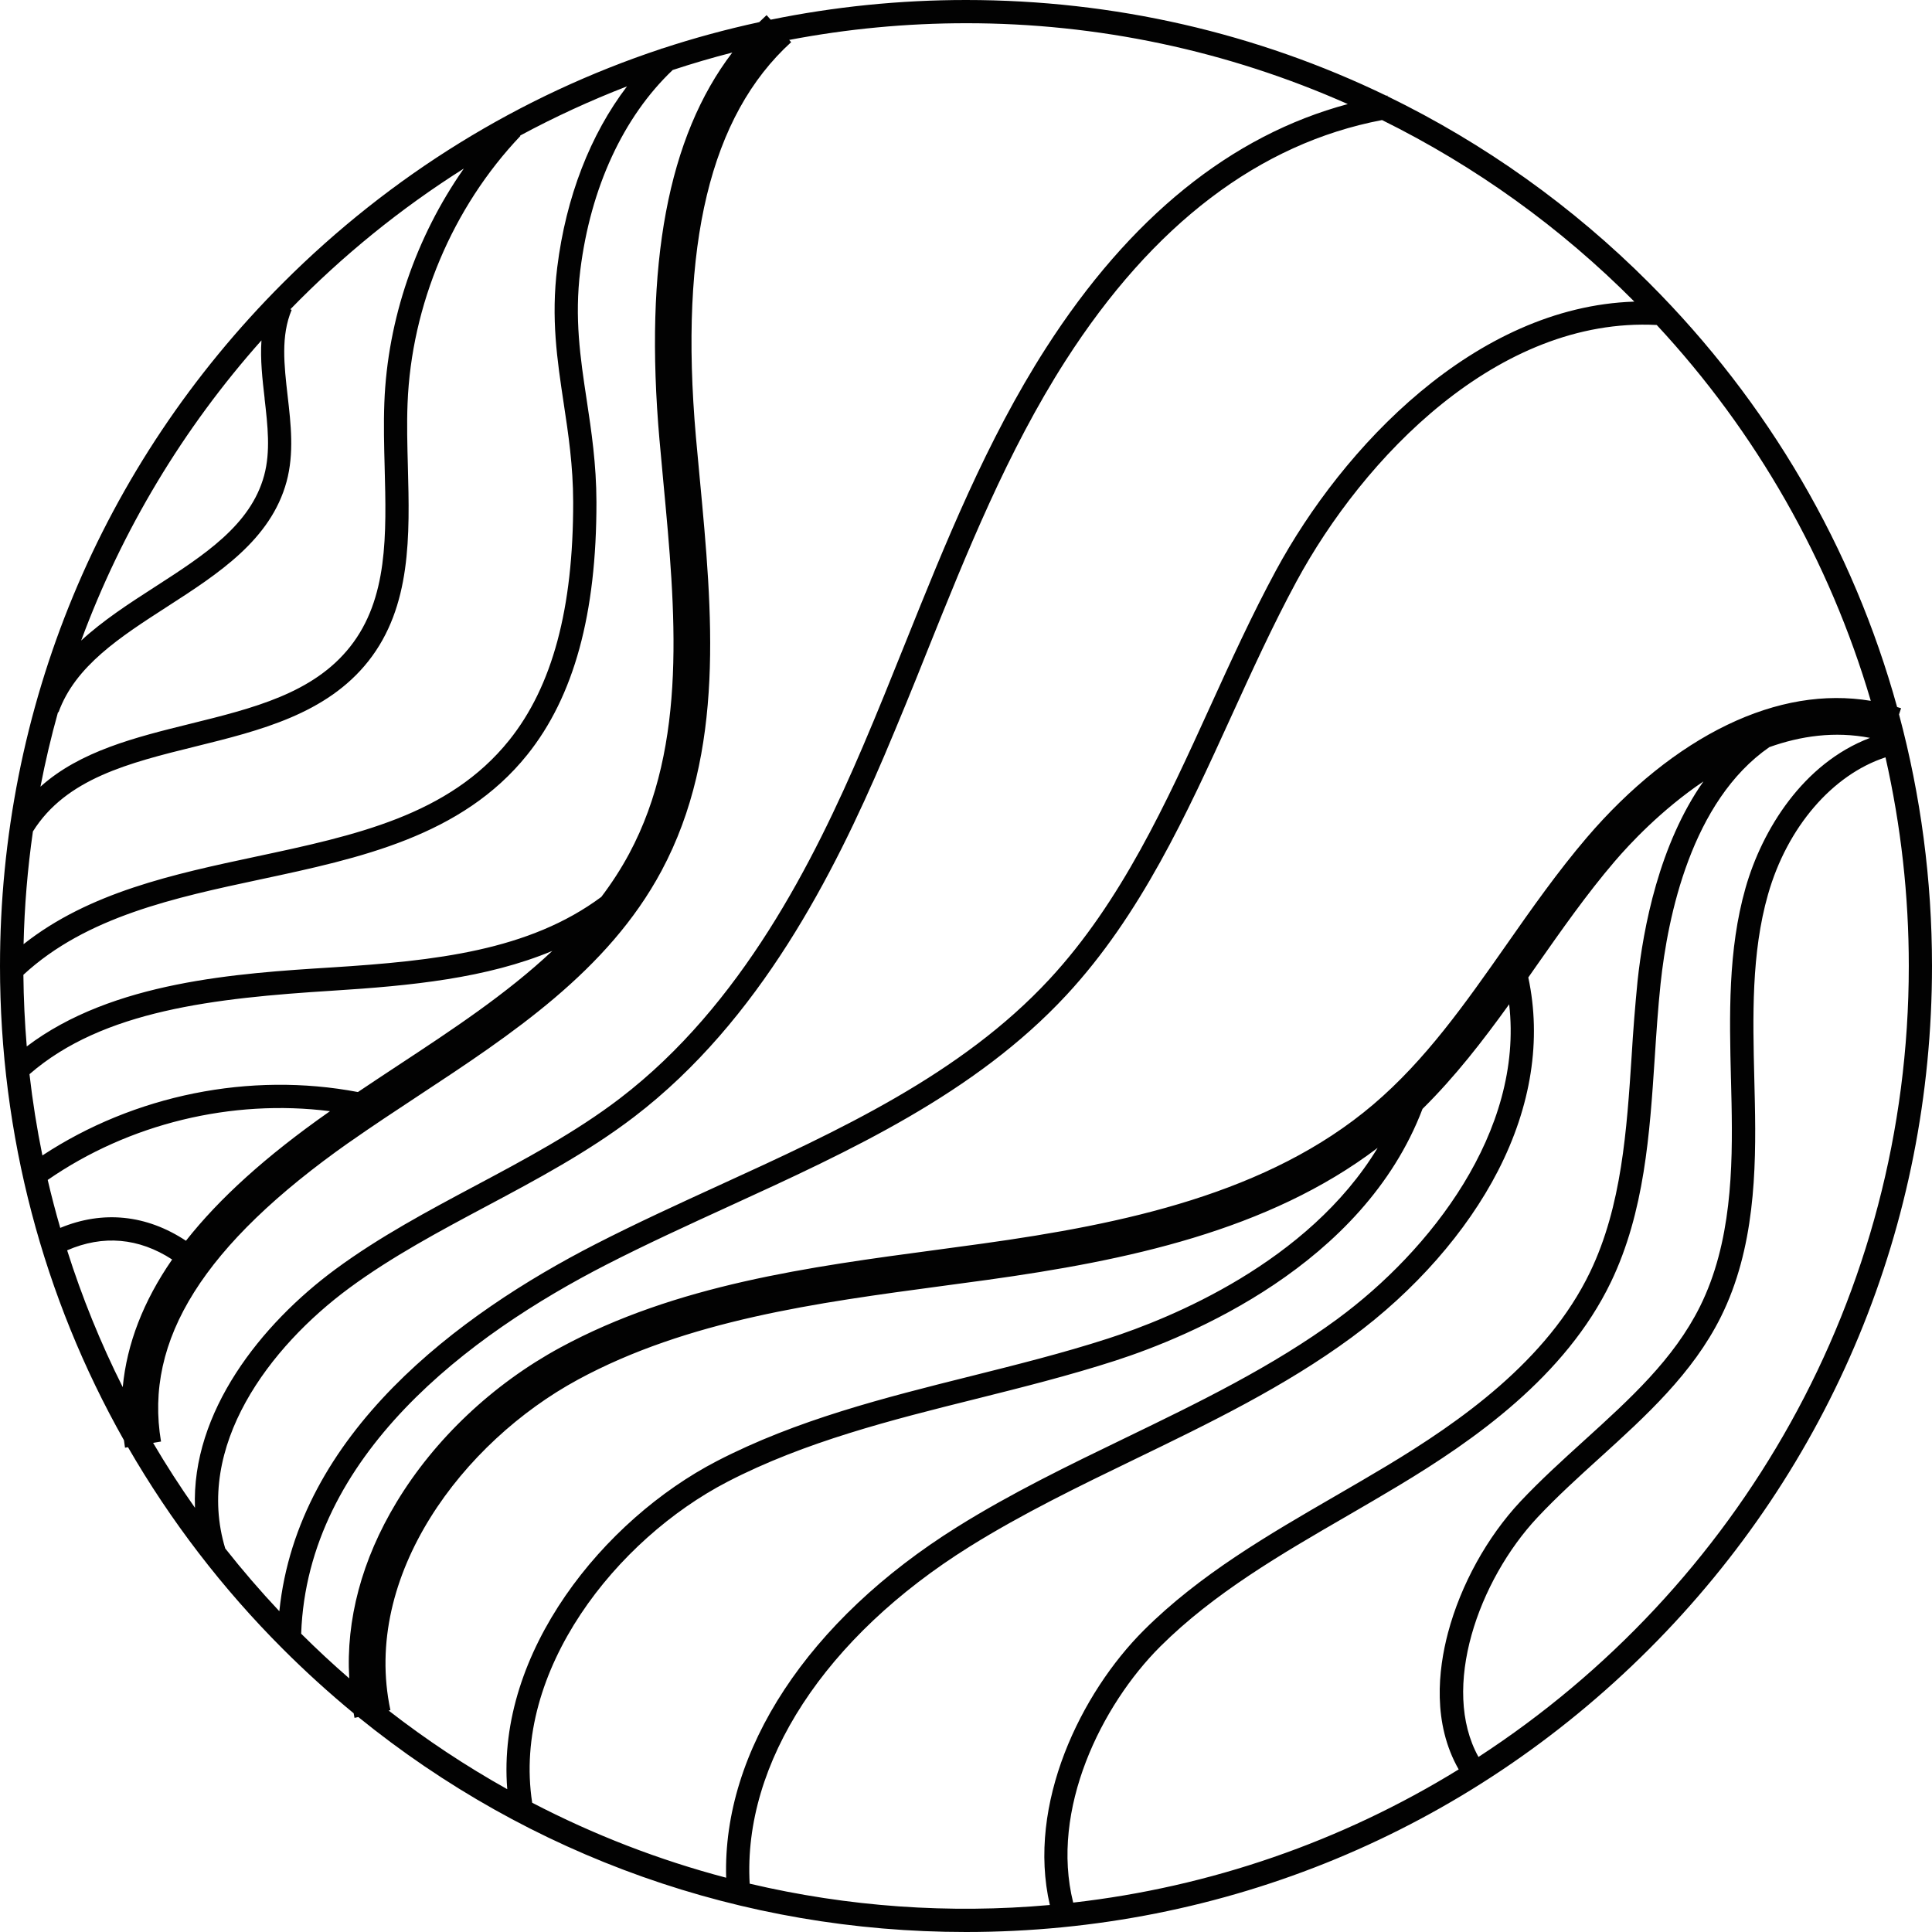 <?xml version="1.0" encoding="UTF-8"?>
<!-- Generator: Adobe Illustrator 16.0.0, SVG Export Plug-In . SVG Version: 6.00 Build 0)  -->
<svg xmlns="http://www.w3.org/2000/svg" xmlns:xlink="http://www.w3.org/1999/xlink" version="1.1" id="Layer_1" x="0px" y="0px" width="85px" height="85px" viewBox="0 0 85 85" xml:space="preserve">
<path fill="#020202" d="M83.55,31.43l0.089-0.271l-0.174-0.052c-1.932-6.988-5.645-13.394-10.912-18.66  c-3.351-3.359-7.24-6.134-11.506-8.21l-0.005-0.035l-0.048,0.01C55.298,1.456,49.012,0,42.501,0c-2.92,0-5.796,0.295-8.593,0.866  l-0.182-0.2c-0.11,0.101-0.217,0.204-0.323,0.308c-1.45,0.315-2.88,0.702-4.282,1.165l-0.01-0.009c0,0-0.012,0.013-0.019,0.018  c-6.203,2.054-11.888,5.544-16.643,10.3C4.42,20.475,0,31.148,0,42.5c0,7.43,1.894,14.568,5.454,20.865  c0.014,0.109,0.029,0.22,0.046,0.328l0.131-0.022c1.874,3.246,4.166,6.231,6.817,8.88c0.998,0.998,2.037,1.94,3.112,2.826  c0.012,0.066,0.023,0.134,0.037,0.202l0.168-0.036C23.31,81.67,32.648,85,42.5,85c11.352,0,22.025-4.422,30.053-12.448  C80.578,64.525,85,53.852,85,42.5c0-3.789-0.495-7.503-1.45-11.067V31.43L83.55,31.43z M76.156,47.477  c0.01,0.355,0.018,0.709,0.025,1.063c0.057,2.859,0,6.148-1.387,8.938c-1.154,2.321-3.072,4.061-5.102,5.903  c-0.94,0.854-1.914,1.736-2.797,2.675c-1.467,1.564-2.629,3.67-3.188,5.777c-0.435,1.641-0.69,3.982,0.469,6.014  c-5.153,3.176-10.944,5.176-16.96,5.859c-1.023-4.09,1.239-8.678,3.827-11.262c2.362-2.354,5.343-4.082,8.226-5.75  c0.746-0.434,1.521-0.883,2.272-1.336c3.294-1.981,7.33-4.791,9.334-8.955c1.479-3.079,1.707-6.531,1.927-9.873  c0.07-1.071,0.143-2.178,0.256-3.25c0.315-2.966,1.358-8.033,4.787-10.41c1.379-0.492,2.877-0.708,4.428-0.406  c-2.949,1.121-4.75,4.053-5.476,6.6c-0.78,2.74-0.71,5.625-0.642,8.41V47.477z M71.896,13.27c-7.002,0.232-12.82,6.4-15.76,11.83  c-1.055,1.952-1.994,4.011-2.902,6.005c-1.92,4.215-3.907,8.573-7.061,11.975c-3.892,4.199-9.299,6.674-14.527,9.066  c-1.803,0.826-3.668,1.68-5.45,2.594c-5.992,3.072-13.103,8.322-13.906,16.148c-0.833-0.887-1.628-1.809-2.381-2.764  c-1.355-4.48,1.928-8.854,5.466-11.462c1.873-1.379,3.985-2.505,6.03-3.595c2.2-1.172,4.474-2.385,6.497-3.932  c5.542-4.24,8.79-10.716,11.002-15.883c0.644-1.52,1.271-3.046,1.88-4.58c1.742-4.338,3.544-8.823,6.095-12.803  c3.847-6,8.53-9.56,13.925-10.587c4.113,2.032,7.862,4.729,11.096,7.983L71.896,13.27L71.896,13.27z M29.017,19.372  c0.052,0.604,0.109,1.214,0.167,1.824c0.534,5.67,1.086,11.534-1.504,16.364c-0.36,0.67-0.771,1.301-1.224,1.9  c-3.182,2.363-7.282,2.812-11.884,3.104c-4.098,0.258-9.618,0.608-13.395,3.475c-0.088-1.049-0.138-2.1-0.148-3.152  c2.769-2.562,6.669-3.394,10.442-4.2c4.347-0.929,8.845-1.887,11.727-5.481c2.054-2.562,3.05-6.199,3.043-11.122  c-0.004-1.67-0.22-3.107-0.43-4.496c-0.28-1.846-0.541-3.588-0.28-5.702c0.452-3.631,1.892-6.743,4.065-8.806  c0.865-0.285,1.74-0.542,2.622-0.768c-2.832,3.71-3.882,9.32-3.202,17.058L29.017,19.372L29.017,19.372z M8.181,54.588  c-1.734-1.146-3.652-1.345-5.53-0.566c-0.203-0.699-0.387-1.402-0.552-2.11c3.582-2.479,8.098-3.572,12.419-3.024  c-0.021,0.016-0.044,0.03-0.067,0.047C11.707,50.863,9.651,52.721,8.181,54.588z M7.573,55.414C6.308,57.243,5.58,59.122,5.4,61.029  c-0.973-1.938-1.791-3.951-2.446-6.02c1.578-0.688,3.155-0.55,4.621,0.405L7.573,55.414z M15.745,48.045  c-4.754-0.902-9.84,0.13-13.88,2.79c-0.241-1.183-0.431-2.376-0.568-3.575c3.237-2.816,8.154-3.347,13.338-3.674  c3.438-0.217,6.77-0.543,9.665-1.75c-2.014,1.893-4.418,3.477-6.775,5.028c-0.587,0.387-1.184,0.782-1.778,1.181H15.745z   M1.448,36.58c1.459-2.328,4.224-3.014,7.148-3.737c2.838-0.702,5.77-1.427,7.611-3.755c1.9-2.407,1.818-5.536,1.738-8.564  c-0.025-0.922-0.05-1.873-0.014-2.773c0.168-4.335,1.977-8.626,4.965-11.77l-0.015-0.015c1.521-0.82,3.093-1.543,4.705-2.167  c-1.614,2.118-2.685,4.867-3.07,7.963c-0.278,2.252-0.004,4.064,0.284,5.98c0.205,1.353,0.415,2.753,0.417,4.346  c0.007,4.68-0.914,8.108-2.816,10.48c-2.656,3.31-6.779,4.189-11.144,5.12c-3.609,0.77-7.33,1.565-10.22,3.851  C1.075,39.879,1.212,38.223,1.448,36.58z M20.41,7.411c-2.108,3.008-3.36,6.639-3.5,10.3c-0.036,0.932-0.012,1.901,0.013,2.838  c0.078,2.977,0.152,5.788-1.518,7.903c-1.623,2.054-4.261,2.706-7.053,3.396c-2.381,0.589-4.827,1.193-6.572,2.763  c0.214-1.11,0.472-2.203,0.773-3.28l0.021,0.008C3.31,29.3,5.28,28.03,7.362,26.687c2.236-1.442,4.55-2.934,5.246-5.496  c0.337-1.247,0.19-2.53,0.047-3.771c-0.155-1.36-0.304-2.645,0.177-3.787l-0.058-0.025c2.292-2.358,4.854-4.437,7.634-6.193  L20.41,7.411z M11.64,17.533c0.138,1.198,0.268,2.33-0.019,3.387c-0.592,2.184-2.643,3.506-4.812,4.905  c-1.13,0.728-2.278,1.472-3.238,2.358c1.796-4.859,4.487-9.339,7.932-13.208c-0.057,0.85,0.042,1.713,0.14,2.558H11.64z   M15.38,50.247c0.983-0.69,2.024-1.377,3.03-2.04c4.097-2.698,8.331-5.488,10.69-9.886c2.818-5.26,2.243-11.368,1.686-17.275  c-0.056-0.608-0.115-1.215-0.168-1.816c-0.742-8.45,0.628-14.135,4.19-17.375L34.72,1.757c2.564-0.489,5.169-0.735,7.78-0.735  c5.787-0.005,11.51,1.207,16.797,3.557c-5.127,1.374-9.588,4.979-13.283,10.739c-2.604,4.06-4.425,8.592-6.185,12.973  c-0.602,1.5-1.225,3.051-1.87,4.558c-2.162,5.053-5.329,11.377-10.682,15.473c-1.956,1.496-4.192,2.687-6.356,3.84  c-2.076,1.107-4.222,2.25-6.155,3.674c-3.285,2.42-6.352,6.292-6.188,10.501c-0.653-0.927-1.268-1.88-1.842-2.856l0.348-0.059  c-0.756-4.475,1.88-8.661,8.292-13.175H15.38z M13.25,71.873c0.282-7.859,7.43-13.156,13.415-16.227  c1.76-0.903,3.616-1.752,5.41-2.574c5.318-2.434,10.818-4.952,14.851-9.301c3.266-3.522,5.286-7.957,7.242-12.246  c0.902-1.978,1.833-4.022,2.871-5.942c2.941-5.435,8.855-11.647,15.85-11.285c4.378,4.708,7.602,10.369,9.418,16.536  c-2.037-0.338-4.158,0.018-6.322,1.06c-2.154,1.04-4.289,2.753-6.17,4.953c-1.281,1.5-2.43,3.134-3.537,4.717  c-1.828,2.608-3.555,5.069-5.864,7.033c-4.608,3.916-10.985,5.254-17.19,6.117c-0.66,0.092-1.323,0.18-1.986,0.27  c-5.65,0.756-11.492,1.539-16.591,4.304c-2.967,1.61-5.527,4.028-7.205,6.81c-1.524,2.525-2.227,5.17-2.077,7.744  c-0.728-0.631-1.433-1.287-2.116-1.967L13.25,71.873L13.25,71.873z M58.854,58.02c-2.871,2.11-6.16,3.703-9.34,5.242  c-2.475,1.196-5.031,2.434-7.406,3.92c-6.552,4.094-10.325,9.84-10.16,15.43c-2.958-0.779-5.821-1.887-8.534-3.299  c-0.897-5.818,3.725-11.601,8.592-14.121c3.407-1.765,7.231-2.723,10.932-3.646c2.02-0.506,4.108-1.029,6.123-1.68  c3.235-1.045,10.901-4.188,13.524-11.08c1.427-1.407,2.653-2.993,3.812-4.602c0.646,5.6-3.492,10.854-7.545,13.836H58.854  L58.854,58.02z M25.417,60.703c4.839-2.624,10.532-3.387,16.037-4.125c0.667-0.088,1.331-0.178,1.995-0.27  c6.083-0.846,12.34-2.147,17.162-5.807c-3.062,5.053-9.123,7.503-11.862,8.389c-1.981,0.641-4.054,1.158-6.057,1.66  c-3.757,0.94-7.642,1.913-11.153,3.732c-4.98,2.58-9.71,8.404-9.222,14.435c-1.825-1.021-3.569-2.177-5.22-3.461l0.08-0.016  c-1.263-5.925,3.19-11.798,8.243-14.538H25.417L25.417,60.703z M32.982,82.87c-0.297-5.312,3.317-10.851,9.67-14.821  c2.331-1.455,4.862-2.68,7.31-3.865c3.222-1.56,6.554-3.172,9.5-5.34c2.772-2.039,5.065-4.645,6.447-7.338  c1.462-2.846,1.915-5.77,1.33-8.502l0.36-0.515c1.088-1.55,2.209-3.154,3.442-4.593c0.647-0.757,2.047-2.263,3.903-3.516  c-1.944,2.768-2.646,6.42-2.9,8.797c-0.107,1.095-0.194,2.192-0.259,3.29c-0.214,3.243-0.433,6.598-1.828,9.498  c-1.885,3.92-5.767,6.612-8.937,8.521c-0.746,0.449-1.517,0.895-2.26,1.326c-2.941,1.703-5.98,3.461-8.436,5.912  c-2.758,2.75-5.164,7.648-4.135,12.088c-4.425,0.396-8.884,0.08-13.208-0.939L32.982,82.87z M65.046,77.297  c-1.676-3.023-0.003-7.765,2.601-10.542c0.853-0.909,1.811-1.778,2.735-2.616c2.013-1.826,4.091-3.711,5.332-6.207  c1.49-2.996,1.554-6.43,1.493-9.412c-0.007-0.355-0.016-0.709-0.025-1.067c-0.066-2.71-0.136-5.514,0.604-8.104  c0.845-2.965,2.84-5.267,5.168-6.029c0.683,3.013,1.026,6.092,1.025,9.181c0,14.564-7.547,27.396-18.934,34.799L65.046,77.297  L65.046,77.297z"></path>
</svg>
